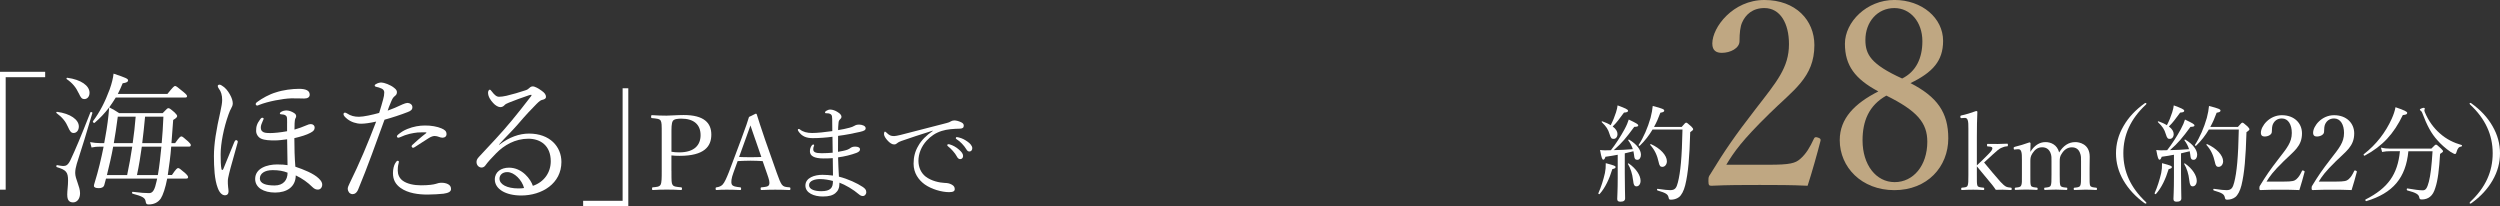 <?xml version="1.0" encoding="UTF-8"?><svg id="_イヤー_2" xmlns="http://www.w3.org/2000/svg" width="211.09mm" height="17.41mm" viewBox="0 0 598.36 49.35"><rect x="0" y="0" width="598.36" height="49.35" fill="#333333" stroke="none"/><defs><style>.cls-1{fill:#fff;}.cls-2{fill:#bfa782;}</style></defs><g id="text"><g><path class="cls-1" d="M10.81,18.48H1.36v26.92H0V17.19H10.81v1.29Z"/><path class="cls-1" d="M16.29,30.41c-.58-1.33-1.36-2.31-2.79-3.37-.1-.07,.03-.31,.17-.27,3.16,.41,5.2,1.87,5.2,3.5,0,.92-.54,1.56-1.26,1.56-.58,0-.88-.41-1.33-1.43Zm-.2,16.25c0-1.09,.2-2.14,.2-3.43,0-2.04-.44-2.55-2.69-3.23-.2-.07-.14-.51,.07-.48,.75,.14,1.16,.21,1.43,.21,.68,0,1.16-.17,1.77-1.43,1.19-2.52,2.48-5.58,4.76-11.39,.07-.2,.54-.07,.48,.14-1.36,4.66-2.45,8.16-3.74,12.17-.24,.82-.37,1.5-.37,2.18,0,1.46,1.16,3.23,1.16,4.83,0,1.36-.71,2.21-1.67,2.21s-1.39-.58-1.39-1.77Zm2.75-24.34c-.65-1.39-1.46-2.41-2.89-3.4-.1-.07,0-.34,.14-.31,3.3,.44,5.34,1.9,5.34,3.6,0,.95-.58,1.5-1.22,1.5s-.88-.34-1.36-1.39Zm22.3,19.58c1.02-1.5,1.26-1.67,1.5-1.67s.48,.17,1.7,1.22c.54,.51,.68,.75,.68,.95s-.1,.34-.44,.34h-4.56c-.41,2.18-1.02,3.98-1.53,4.76-.68,.99-1.7,1.43-2.89,1.43-.54,0-.65-.14-.75-.78-.14-.78-.68-1.16-3.13-1.8-.2-.07-.14-.48,.07-.44,2.04,.24,2.89,.31,3.91,.31,.95,0,1.36-.95,1.77-2.82,.03-.2,.1-.44,.14-.65h-12.24c-.14,.51-.27,.99-.41,1.53-.14,.51-.61,.75-1.29,.75-.82,0-1.19-.2-1.19-.54,0-.24,.07-.41,.14-.65,.95-3.06,1.6-5.85,2.18-8.74h-.92c-.65,0-1.12,.03-1.97,.2l-.34-1.29c.95,.17,1.56,.24,2.35,.24h1.02l.27-1.5c.44-2.38,.75-4.69,.92-7.04-1.05,1.39-2.24,2.62-3.47,3.67-.17,.17-.54-.17-.41-.37,1.67-2.24,2.89-4.62,4.01-7.65,.51-1.43,.82-2.72,.92-3.74,2.96,.99,3.47,1.22,3.47,1.6,0,.34-.31,.58-1.29,.71-.34,.88-.75,1.73-1.16,2.55h11.87c1.39-1.73,1.63-1.9,1.84-1.9,.24,0,.48,.17,2.04,1.46,.65,.54,.82,.78,.82,.99s-.14,.31-.44,.31H27.71c-.51,.82-1.02,1.6-1.56,2.35,.99,.51,1.43,.78,2.38,1.39h10.4c.99-1.05,1.16-1.19,1.36-1.19,.24,0,.44,.1,1.5,1.02,.48,.48,.61,.68,.61,.88,0,.24-.24,.51-.95,.92-.14,2.01-.27,3.88-.41,5.54h.88c1.02-1.46,1.26-1.6,1.5-1.6,.2,0,.41,.14,1.6,1.19,.48,.44,.65,.68,.65,.88,0,.24-.1,.37-.44,.37h-4.25c-.17,2.28-.48,4.56-.82,6.8h.99Zm-10.71,0c.48-2.24,.88-4.52,1.22-6.8h-4.56c-.41,2.28-.95,4.56-1.5,6.8h4.83Zm1.33-7.65c.31-2.11,.54-4.21,.71-6.32h-4.28c-.34,2.45-.61,4.49-.95,6.32h4.52Zm6.02,7.65c.41-2.24,.61-4.52,.85-6.8h-4.69c-.31,2.28-.68,4.56-1.16,6.8h5Zm-3.06-13.97c-.2,2.11-.41,4.21-.68,6.32h4.66c.17-1.83,.31-3.91,.41-6.32h-4.39Z"/><path class="cls-1" d="M55.39,25.82c-.2,.34-.51,.99-.68,1.53-1.19,3.3-1.9,7.07-1.9,9.59,0,1.46,.03,2.75,.2,3.54,.03,.14,.1,.2,.2,.2s.17-.07,.24-.24c.85-2.04,1.94-4.76,2.65-6.49,.1-.24,.24-.41,.44-.41,.17,0,.37,.2,.37,.34,0,.1-.03,.27-.1,.48-.65,2.48-1.67,5.81-1.97,7.17-.17,.71-.31,1.33-.31,1.77s0,.92,.07,1.5c.03,.27,.1,.68,.1,.99,0,.58-.27,.95-.88,.95s-1.26-.54-1.7-1.73c-.78-2-.92-4.96-.92-7.65,0-2.92,.54-6.22,1.56-10.71,.24-1.12,.41-2.01,.41-2.72,0-1.12-.24-2.01-.82-2.75-.1-.14-.24-.41-.24-.58,0-.24,.24-.34,.41-.34s.34,.07,.54,.2c.85,.48,1.46,1.26,1.94,2.11,.51,.88,.71,1.63,.71,2.21-.03,.51-.2,.82-.34,1.05Zm13.33,3.64c0-1.05,0-1.33-.14-1.6-.1-.2-.48-.41-.75-.44-.2-.03-.51-.07-.61-.07-.14,0-.24-.07-.24-.17,0-.2,.2-.34,.37-.44,.37-.2,.82-.31,1.12-.31,.65,0,1.33,.24,1.9,.61,.44,.27,.51,.54,.51,.78,0,.27-.1,.37-.17,.51-.14,.27-.17,.75-.2,1.19-.03,.68-.03,1.05-.03,1.5,.95-.27,2.01-.65,2.92-1.05,.37-.17,.68-.27,.99-.27,.51,0,.92,.34,.92,.85s-.24,.85-1.05,1.26c-.88,.48-2.21,.88-3.81,1.26,0,2.38,.07,4.69,.24,6.83,2.01,.68,4.39,1.63,5.58,2.79,.65,.61,.85,1.05,.85,1.5,0,.65-.41,1.19-1.02,1.19-.48,0-.85-.14-1.33-.61-1.09-1.09-2.41-2.04-3.98-2.79-.03,2.79-2.18,4.11-4.93,4.11s-4.79-1.16-4.79-3.26c0-2.58,2.89-3.47,5.27-3.47,1.09,0,1.9,.07,2.48,.17-.03-2.04-.07-4.11-.1-6.19-1.02,.14-2.04,.27-2.86,.27-1.29,0-2.52-.03-3.4-.44-.65-.31-1.16-1.05-1.16-1.83,0-1.05,.17-1.73,1.05-2.89,.14-.17,.27-.27,.44-.27,.14,0,.31,.1,.31,.2,0,.14-.07,.27-.17,.48-.31,.71-.51,1.19-.51,1.63,0,.58,.17,.82,.44,1.02,.31,.27,.88,.34,1.87,.34,.82,0,2.38-.14,3.98-.44v-1.94Zm5.41-6.83c0,.65-.51,.95-1.33,.95-1.12,0-1.8-.07-3.13-.04-2.01,.07-5.47,.71-7.62,1.56-.24,.1-.37,.17-.51,.17-.17,0-.34-.2-.34-.34,0-.17,.1-.34,.34-.51,1.16-.88,2.96-1.87,4.49-2.31,1.73-.58,3.94-.85,5.54-.85s2.55,.41,2.55,1.36Zm-8.87,18.09c-1.97,0-3.06,.85-3.06,1.97,0,1.29,1.5,1.7,3.54,1.7s3.09-1.26,3.09-3.06c-1.02-.41-2.11-.61-3.57-.61Z"/><path class="cls-1" d="M96.26,25.01c.51-.24,.95-.34,1.22-.38,.54,0,1.22,.34,1.22,.99,.03,.58-.34,.92-1.09,1.19-1.53,.61-3.91,1.39-5.58,1.84-2.04,5.58-4.01,11.19-6.29,16.66-.34,.85-.85,1.16-1.39,1.16-.27,0-.58-.17-.78-.37-.2-.27-.31-.51-.34-.92,0-.34,.17-.75,.44-1.29,2.38-4.83,4.39-9.62,6.36-14.79-1.53,.34-2.72,.51-3.6,.51-1.16,0-2.41-.41-3.3-1.12-.54-.44-.92-.82-.92-1.19,0-.2,.2-.34,.31-.34,.17,0,.27,.03,.51,.17,.92,.61,1.8,.82,2.89,.82s3.23-.48,4.83-.92c.41-1.33,.71-2.31,.95-3.23,.17-.54,.27-1.19,.27-1.67,0-.37-.17-.71-.61-.92-.51-.24-.88-.34-1.36-.44-.24-.07-.31-.17-.31-.31,0-.17,.17-.27,.31-.34,.51-.31,.99-.37,1.29-.37,.58,0,2.18,.54,3.06,1.29,.58,.44,.65,.75,.65,1.05,0,.37-.17,.65-.44,.85-.48,.37-.65,.68-.99,1.5-.44,1.02-.61,1.5-.78,2.04,1.12-.41,2.38-.92,3.47-1.46Zm-1.67,14.07c.2-.37,.41-.61,.61-.61,.14,0,.27,.1,.27,.24,0,.17-.07,.37-.1,.54-.14,.48-.17,1.09-.17,1.56,0,.95,.37,1.8,1.12,2.38,1.05,.82,2.79,1.16,4.42,1.16,1.8,0,2.99-.17,3.54-.34,.51-.17,.88-.27,1.43-.27,.48,0,1.09,.1,1.53,.34,.48,.27,.71,.61,.71,1.16,0,.65-.65,.95-1.8,1.12-.92,.1-2.52,.2-3.67,.2-2.28,.03-4.86-.31-6.63-1.6-1.12-.82-1.8-1.87-1.8-3.54,0-.99,.24-1.84,.54-2.35Zm5.44-7.38c-1.26,.14-2.62,.37-4.32,1.16-.1,.03-.27,.1-.37,.1-.17,0-.34-.14-.34-.27,0-.17,.07-.31,.24-.44,.65-.54,1.33-1.02,2.28-1.39,1.43-.58,2.89-.82,4.15-.82,1.5-.03,3.03,.27,3.98,.68,.78,.34,1.22,.65,1.22,1.39,0,.51-.37,.85-.95,.85-.34,0-.61-.1-.78-.17-.41-.14-.71-.24-1.09-.24-.31,0-.78,.1-1.39,.48-.85,.51-2.18,1.43-3.33,2.14-.2,.14-.34,.21-.51,.21-.1,0-.31-.24-.31-.38,0-.07,.07-.24,.24-.37,.78-.71,1.94-1.77,3.23-2.75,.14-.1,.1-.2-.1-.2-.37,0-1.19-.03-1.84,.03Z"/><path class="cls-1" d="M119.48,34.66c2.38-1.84,4.83-2.69,7.14-2.69,5,0,7.75,3.13,7.75,6.8,0,5.13-4.62,8.02-9.62,8.02-3.71,0-6.32-1.53-6.32-3.84,0-1.83,1.53-2.82,3.4-2.82,3.16,0,5.2,2.79,5.71,4.35,2.72-.92,4.28-3.23,4.28-5.88,0-3.77-2.48-5.4-5.37-5.4-3.16,0-5.81,1.56-7.68,3.47-1.19,1.22-1.94,2.01-2.65,2.99-.17,.24-.51,.44-.85,.44-.65,0-1.22-.54-1.22-1.33,0-.34,.1-.71,.58-1.22,2.62-2.82,5.44-5.75,7.89-8.74,1.46-1.8,2.86-3.5,4.56-5.75,.24-.31,.14-.37,0-.37s-.44,.1-.65,.17c-1.53,.51-3.26,1.16-4.62,1.7-.61,.24-.85,.37-1.16,.71-.2,.2-.51,.37-.92,.37-.44,0-1.16-.37-1.7-.99-.61-.65-1.22-1.53-1.22-2.48,0-.34,.2-.71,.41-.71,.14,0,.27,.14,.44,.37,.75,.99,1.22,1.33,1.8,1.33,.44,0,1.02-.07,1.77-.24,1.53-.37,2.96-.78,4.49-1.29,.48-.14,.75-.34,1.02-.61,.24-.24,.51-.34,.78-.34,.54,0,1.39,.51,2.14,1.05,.68,.48,1.02,.92,1.02,1.46,0,.34-.27,.58-.88,.71-.34,.07-.65,.24-1.39,.99-1.12,1.12-2.52,2.58-4.52,4.93-1.26,1.46-3.09,3.23-4.45,4.76l.07,.07Zm1.94,6.53c-1.22,0-1.87,.75-1.87,1.56,0,1.39,1.8,2.35,4.52,2.35,.58,0,1.05-.03,1.36-.1-.51-1.94-2.35-3.81-4.01-3.81Z"/><path class="cls-1" d="M139.57,48.06h9.45V21.13h1.36v28.22h-10.81v-1.29Z"/><path class="cls-1" d="M160.71,40.94c0,2.47,0,2.82,.25,3.27,.27,.5,1.07,.52,2.02,.62,.2,.02,.25,.07,.25,.32s-.05,.33-.25,.33c-1.07-.08-2.37-.1-3.37-.1-1.05,0-2.37,.02-3.35,.1-.17,0-.2-.02-.2-.33,0-.27,.05-.3,.2-.32,.9-.08,1.55-.1,1.85-.62,.27-.55,.27-1.62,.27-3.27v-8.87c0-2.37,0-2.65-.25-3.2-.27-.47-1.15-.5-2.07-.6-.17-.02-.22-.05-.22-.33,0-.3,.05-.38,.22-.38,1.05,.08,2.42,.12,3.45,.12,.95,0,2.5-.15,4.12-.15,4.92,0,6.62,1.92,6.62,4.7s-1.62,5.07-7.6,5.07c-.65,0-1.37-.03-1.95-.1v3.72Zm0-4.62c.55,.1,1.15,.15,1.85,.15,3.75,0,5.12-1.85,5.12-4.12,0-2.6-1.7-3.95-4.57-3.95-.75,0-1.72,.05-2.05,.52-.38,.53-.35,1.78-.35,3.12v4.27Z"/><path class="cls-1" d="M182.54,38.56c-.85-.05-1.92-.1-2.87-.1-1.02,0-2.02,.05-3.12,.1l-1,2.75c-.52,1.42-.62,2.27-.4,2.82,.23,.5,1.07,.6,2,.7,.15,.02,.23,.07,.23,.32,0,.28-.05,.33-.25,.33-.92-.05-2.15-.08-3.05-.08s-1.75,0-2.55,.08c-.2,0-.25-.05-.25-.33,0-.25,.05-.3,.25-.32,.7-.1,1.1-.33,1.42-.65,.47-.5,.92-1.52,1.5-2.97l2.97-7.92c1.22-3.32,1.47-4.02,1.85-5.3l1.6-.78c.12,0,.23,.03,.27,.2,.48,1.55,.88,2.8,1.97,6l2.82,8c.5,1.42,.85,2.3,1.22,2.8,.4,.5,.85,.55,1.75,.62,.23,.02,.28,.07,.28,.32,0,.28-.05,.33-.28,.33-1-.05-2.35-.08-3.35-.08s-2.27,.03-3.27,.08c-.17,0-.23-.05-.23-.33,0-.25,.05-.3,.23-.32,.82-.08,1.62-.12,1.8-.62,.2-.55,0-1.25-.47-2.57l-1.07-3.07Zm-1.75-5.12c-.58-1.62-.85-2.5-1.17-3.42-.33,.93-.65,1.83-1.22,3.4l-1.5,4.15c.88,.05,1.85,.05,2.77,.05,.82,0,1.77,0,2.55-.05l-1.42-4.12Z"/><path class="cls-1" d="M200.91,43.96c0,1.02-.33,1.75-.97,2.27-.62,.52-1.52,.8-3,.8-2.1,0-4.17-.83-4.17-2.62,0-1.9,2.25-2.57,4.05-2.57,.75,0,1.95,.08,2.55,.18-.02-1.42-.02-2.92-.05-4.17-.58,.05-1.52,.07-2.2,.07-2.35,0-3.27-.65-3.27-1.72,0-.57,.17-1,.42-1.35,.12-.17,.25-.27,.38-.27,.1,0,.22,.08,.22,.17,0,.07-.05,.22-.1,.32-.08,.12-.12,.4-.12,.68,0,.62,.47,.92,2,.92,.8,0,1.85-.05,2.65-.12,0-1.35-.02-2.47-.05-3.82-1.47,.2-3.2,.33-4.72,.33-1.42,0-2.6-.35-3.47-1.7-.07-.12-.1-.22-.1-.33,0-.07,.1-.17,.2-.17,.08,0,.2,.03,.3,.12,.7,.58,1.7,.85,2.9,.85s3.1-.2,4.85-.45c0-.88,0-2.12-.03-2.9-.02-.6-.05-.85-.25-1.05-.17-.17-.45-.28-.67-.3-.2-.03-.45-.03-.62-.03-.1,0-.18-.08-.18-.2,0-.15,.12-.25,.35-.4,.25-.15,.55-.28,.92-.28,.52,0,1.2,.25,1.67,.55,.75,.42,1,.87,1,1.15,0,.3-.15,.47-.3,.6-.22,.2-.38,.45-.4,.85-.08,.8-.1,1.3-.1,1.77,.97-.15,1.88-.35,2.72-.57,.5-.12,.8-.25,1.2-.47,.3-.18,.6-.28,1.12-.28,.62,0,1.55,.28,1.55,.85,0,.45-.28,.65-1.38,.9-1.55,.35-3.35,.72-5.22,.95-.02,1.3-.02,2.47-.02,3.82,.87-.15,1.67-.3,2.22-.5,.35-.12,.6-.3,.8-.45,.25-.17,.6-.3,1.08-.3,.75,0,1.17,.25,1.17,.65,0,.38-.28,.62-.85,.85-1.25,.47-2.88,.88-4.4,1.07,.03,1.42,.12,3.25,.2,4.62,2.12,.52,4.4,1.58,5.72,2.47,.47,.33,.83,.65,.83,1.22,0,.62-.45,.95-.78,.95-.3,0-.57-.08-.88-.33-1.52-1.3-3.4-2.37-4.77-2.87v.22Zm-4.65-1.1c-1.17,0-2.62,.38-2.62,1.45s1.47,1.45,2.92,1.45c1.12,0,1.8-.2,2.25-.62,.4-.4,.55-.9,.55-1.83-.95-.25-2.02-.45-3.1-.45Z"/><path class="cls-1" d="M223.24,31.27c-2.75,.85-5.57,1.8-7.5,2.47-.35,.12-.75,.3-1.07,.58-.18,.15-.35,.25-.67,.25-.43,.02-1.03-.3-1.67-1.05-.4-.47-.72-.95-.75-1.4,0-.35,.1-.62,.22-.62s.23,.1,.33,.2c.72,.72,1.1,.87,1.88,.87,.3-.02,.85-.1,1.5-.27,3.62-.92,7.37-1.9,11.05-2.85,.52-.12,.77-.25,.97-.38,.25-.15,.47-.22,.85-.25,.5,0,1.1,.17,1.62,.42,.35,.15,.67,.4,.67,.77,.02,.53-.25,.75-.88,.78-1.62,.05-3.07,.12-4.4,.55-1.5,.47-2.6,1.25-3.6,2.32-1.27,1.38-1.97,3.12-1.97,4.85,.02,1.62,.67,2.92,1.72,3.75,1.38,1.07,3.35,1.47,4.57,1.52,.65,.02,1.1,.08,1.72,.42,.53,.3,.68,.65,.68,1.07s-.28,.72-1.33,.72c-1.8,0-4.22-.7-5.85-1.85-1.5-1.08-2.67-2.75-2.67-4.95,0-1.6,.35-3,1.12-4.27,.7-1.3,1.97-2.57,3.47-3.57l-.03-.1Zm4.15,3.32c.67,.2,1.42,.58,2.17,1.25,.6,.53,.95,.97,.95,1.5,0,.4-.25,.75-.7,.75-.32,0-.6-.23-.82-.68-.38-.75-1.38-1.85-2.1-2.4-.1-.08-.17-.17-.17-.25,0-.12,.1-.25,.27-.25,.15,0,.33,.05,.4,.07Zm2.17-1.67c.68,.17,1.3,.47,2,.97,.6,.42,1.15,1,1.15,1.57,0,.5-.3,.8-.67,.8-.32,0-.52-.12-.8-.6-.45-.77-1.45-1.85-2.3-2.35-.1-.05-.18-.15-.18-.25,0-.12,.1-.25,.25-.25,.12,0,.33,.05,.55,.1Z"/></g><g><path class="cls-1" d="M382.56,46.24c.67-1.47,1.22-3.27,1.57-4.82,.15-.72,.22-1.47,.2-2.37,2.12,.57,2.35,.67,2.35,.95,0,.2-.18,.35-.78,.48-.7,2.32-1.7,4.47-3.05,5.97-.1,.1-.35-.08-.3-.2Zm4.62-9.2c-.9,.18-1.85,.33-2.92,.48-.2,.58-.33,.7-.52,.7-.25,0-.43-.37-.78-2.32,.55,.05,.78,.08,1.15,.08,.48,0,.95-.03,1.45-.03,1.07-1.35,2.35-3.32,3.27-5.02,.5-.92,.82-1.72,1-2.32,1.88,.9,2.27,1.12,2.27,1.42,0,.18-.2,.33-.95,.33-1.97,2.67-2.87,3.77-4.9,5.57,1.52-.03,3.05-.1,4.55-.23-.23-.72-.58-1.42-1.1-2.12-.05-.08,.12-.23,.2-.17,1.88,1.1,2.85,2.5,2.85,3.62,0,.7-.35,1.22-.85,1.22s-.73-.17-.83-1.35c-.02-.25-.08-.48-.12-.7-.7,.18-1.38,.35-2.07,.5v4.77c0,2.78,.08,5.25,.08,6,0,.55-.38,.8-1.12,.8-.53,0-.77-.17-.77-.65s.12-2.05,.12-5.15v-5.42Zm-.05-4.95c0,.67-.38,1.15-.9,1.15s-.67-.12-1-1.17c-.33-1.1-.75-1.77-1.87-2.85-.08-.08,.05-.2,.15-.18,.8,.28,1.47,.58,2,.93,.52-1,.95-2.05,1.27-3.07,.2-.68,.35-1.25,.38-1.68,1.85,.68,2.5,.98,2.5,1.28,0,.25-.17,.4-.97,.45-1.27,1.7-1.65,2.3-2.7,3.32,.77,.58,1.15,1.2,1.15,1.83Zm3.72,10.97c-.15-1.42-.6-2.82-1.22-3.82-.05-.08,.12-.17,.2-.12,1.83,1.27,2.83,2.9,2.83,4.15,0,.75-.38,1.33-.98,1.33-.47,0-.7-.3-.82-1.53Zm11.62-12.65c.82-.97,.95-1.05,1.1-1.05,.17,0,.3,.08,1.22,.9,.38,.38,.45,.53,.45,.7,0,.15-.1,.25-.7,.67-.17,6.07-.47,9.75-1.2,12.72-.33,1.32-.88,2.35-1.47,2.82-.58,.45-1.33,.62-1.9,.62-.4,0-.52-.05-.6-.5-.17-.8-.6-1.1-2.65-1.7-.17-.05-.17-.42,0-.4,1.75,.25,2.47,.32,3.05,.32,1.2,0,1.5-.6,1.82-1.85,.62-2.37,.97-6,1.1-12.65h-7.17c-.83,1.4-1.8,2.67-3.05,3.87-.1,.1-.35-.08-.27-.2,1.17-1.77,2.17-4.1,2.85-6.47,.27-1.05,.45-2.03,.52-2.85,2.37,.6,2.75,.82,2.75,1.1,0,.25-.17,.4-.92,.52-.45,1.25-.95,2.38-1.52,3.4h6.6Zm-5.45,8.5c-.4-1.8-.97-3.02-2.05-4.22-.08-.07,.08-.25,.17-.2,2.25,1,3.82,2.7,3.82,4.1,0,.73-.45,1.35-1.1,1.35-.45,0-.67-.25-.85-1.02Z"/><path class="cls-2" d="M423.34,39.43c5.15,0,6.32-.37,7.5-1.36,1.49-1.3,2.36-2.85,3.29-4.83,.19-.43,.37-.5,.99-.31,.56,.19,.68,.37,.62,.74-.81,3.16-2.05,7.56-3.1,10.79-3.97-.19-7.5-.19-11.47-.19s-7.56,0-11.53,.19c-.56,0-.74-.12-.74-1.12s.06-1.05,.43-1.61c3.53-5.77,5.77-9.05,10.85-15.62s8-9.92,8-15.56c0-4.9-2.05-8.62-5.89-8.62-2.85,0-4.53,1.61-5.33,3.47-.43,.93-.62,2.48-.62,4.46,0,1.67-2.17,2.79-4.22,2.79-1.3,0-2.29-.5-2.29-2.23,0-3.91,4.96-10.42,12.46-10.42s11.97,4.84,11.97,10.79c0,7.75-5.02,10.73-10.85,16.49-6.45,6.32-8.37,9.05-10.23,12.15h10.17Z"/><path class="cls-2" d="M466.31,33.11c0,6.82-5.02,12.4-12.9,12.4s-13.08-5.52-13.08-11.97c0-5.21,3.6-8.8,9.24-11.66-5.58-2.98-8-6.2-8-11.41s5.21-10.48,11.84-10.48,11.66,4.34,11.66,9.79c0,4.84-2.54,7.56-7.81,10.11,6.39,3.29,9.05,7.01,9.05,13.21Zm-20.52,.5c0,5.83,3.22,9.98,7.69,9.98s7.81-3.97,7.81-9.67c0-4.53-2.42-7.38-9.8-11.04-4.22,2.36-5.7,6.14-5.7,10.72Zm14.32-23.74c0-4.65-2.91-7.94-6.7-7.94-4.09,0-6.94,3.35-6.94,7.62,0,3.47,1.3,5.83,8.8,9.24,3.35-1.67,4.84-4.9,4.84-8.93Z"/><path class="cls-1" d="M473.14,39.59c.42-.4,.82-.75,1.3-1.22l1.4-1.4c.77-.78,1.12-1.22,1-1.6-.1-.28-.6-.3-1.07-.33-.15,0-.2-.03-.2-.33,0-.22,.05-.27,.2-.27,.75,.02,1.67,.02,2.4,.02s1.55-.05,2.22-.07c.15,0,.2,.05,.2,.3,0,.28-.05,.33-.2,.33-.58,.05-.92,.15-1.45,.4-.47,.22-.9,.58-1.97,1.55l-1.22,1.12c-.38,.35-.57,.52-.87,.8,1.3,1.58,2.62,3.15,3.92,4.62,.45,.48,.88,.9,1.32,1.15,.38,.18,.7,.2,1.15,.25,.17,.03,.22,.05,.22,.3,0,.22-.05,.27-.22,.27-.55,0-1.42-.08-1.97-.08s-1.03,0-1.62,.03c-.3-.42-.5-.75-.83-1.15-1.32-1.6-2.37-2.85-3.7-4.47v2.08c0,1.45-.03,2.17,.15,2.57,.17,.35,.7,.38,1.42,.45,.15,.03,.2,.1,.2,.3,0,.22-.05,.27-.2,.27-.85-.05-1.67-.08-2.45-.08s-1.83,.03-2.65,.08c-.17,0-.23-.05-.23-.27,0-.2,.05-.28,.23-.3,.65-.07,1.12-.07,1.3-.45,.2-.42,.2-1.15,.2-2.55v-11.12c0-.88,0-1.65-.17-2.07-.15-.4-.4-.55-.82-.5l-.58,.05c-.25,.02-.33,0-.35-.33,0-.22,.05-.27,.27-.32,.92-.18,2.45-.65,3.52-1.05,.12,0,.28,.08,.28,.17-.08,1.77-.12,3.67-.12,6v6.85Z"/><path class="cls-1" d="M482.31,35.79c-.25,.02-.32,.05-.35-.33,0-.22,.05-.25,.3-.33,.9-.2,2.37-.65,3.47-1.05,.15,0,.27,.1,.27,.23-.02,.67-.05,1.4-.05,2.05,.9-1.5,2.17-2.35,3.62-2.35,1.33,0,2.8,.65,3.27,2.47,1-1.58,2.22-2.47,3.9-2.47,.78,0,3.42,.35,3.42,3.5,0,.9-.03,2.12-.03,2.75v1.62c0,1.47-.02,2.22,.15,2.57,.2,.38,.82,.4,1.42,.47,.15,.03,.2,.05,.2,.28,0,.2-.02,.27-.2,.27-.75-.02-1.72-.08-2.5-.08s-1.75,.05-2.65,.08c-.17,0-.22-.05-.22-.27s.05-.28,.22-.28c.65-.08,1.1-.08,1.33-.47,.22-.4,.2-1.15,.2-2.57v-3.3c0-.7,.05-1.32-.28-2.05-.3-.75-.88-1.27-1.92-1.27s-1.85,.62-2.35,1.42c-.5,.7-.55,1.15-.55,1.92v3.27c0,1.47,0,2.2,.18,2.57,.22,.38,.77,.4,1.47,.47,.15,.03,.17,.05,.17,.28,0,.2-.03,.27-.2,.27-.83-.02-1.8-.08-2.5-.08-.83,0-1.8,.05-2.62,.08-.2,0-.22-.08-.22-.27,0-.23,.05-.28,.22-.28,.62-.08,1.12-.08,1.33-.47,.2-.4,.2-1.15,.2-2.57v-3.3c0-.7,.05-1.32-.27-2.05-.35-.77-.95-1.27-1.97-1.27-1.1,0-1.77,.62-2.3,1.42-.47,.72-.52,1.15-.52,1.92v3.27c0,1.47-.03,2.2,.15,2.57,.17,.38,.77,.4,1.4,.47,.15,.03,.2,.08,.2,.28,0,.22-.05,.27-.2,.27-.78-.02-1.75-.08-2.52-.08s-1.72,.05-2.55,.08c-.17,0-.22-.05-.22-.27,0-.2,.05-.25,.22-.28,.65-.08,1.1-.08,1.3-.47,.25-.4,.2-1.15,.2-2.57v-3.57c0-.9,0-1.6-.17-2.05-.15-.42-.4-.58-.88-.52l-.58,.05Z"/><path class="cls-1" d="M513.73,24.79c0,.1-.03,.17-.15,.27-3.62,3.4-5.37,7.2-5.37,11.62s1.75,8.22,5.32,11.6c.17,.15,.2,.22,.2,.3,0,.1-.05,.15-.15,.15-.08,0-.15-.02-.33-.12-2.15-1.57-3.82-3.37-5-5.4-1.23-2.1-1.8-4.27-1.8-6.52s.57-4.42,1.8-6.52c1.17-2.05,2.87-3.87,5.07-5.45,.1-.05,.17-.08,.25-.08s.15,.05,.15,.15Z"/><path class="cls-1" d="M515.69,46.24c.67-1.47,1.22-3.27,1.58-4.82,.15-.72,.22-1.47,.2-2.37,2.12,.57,2.35,.67,2.35,.95,0,.2-.17,.35-.77,.48-.7,2.32-1.7,4.47-3.05,5.97-.1,.1-.35-.08-.3-.2Zm4.62-9.2c-.9,.18-1.85,.33-2.92,.48-.2,.58-.33,.7-.53,.7-.25,0-.42-.37-.77-2.32,.55,.05,.77,.08,1.15,.08,.47,0,.95-.03,1.45-.03,1.08-1.35,2.35-3.32,3.27-5.02,.5-.92,.83-1.72,1-2.32,1.87,.9,2.27,1.12,2.27,1.42,0,.18-.2,.33-.95,.33-1.97,2.67-2.87,3.77-4.9,5.57,1.52-.03,3.05-.1,4.55-.23-.22-.72-.58-1.42-1.1-2.12-.05-.08,.12-.23,.2-.17,1.87,1.1,2.85,2.5,2.85,3.62,0,.7-.35,1.22-.85,1.22s-.72-.17-.82-1.35c-.03-.25-.08-.48-.12-.7-.7,.18-1.38,.35-2.08,.5v4.77c0,2.78,.08,5.25,.08,6,0,.55-.38,.8-1.12,.8-.52,0-.77-.17-.77-.65s.12-2.05,.12-5.15v-5.42Zm-.05-4.95c0,.67-.38,1.15-.9,1.15s-.67-.12-1-1.17c-.33-1.1-.75-1.77-1.88-2.85-.08-.08,.05-.2,.15-.18,.8,.28,1.47,.58,2,.93,.53-1,.95-2.05,1.27-3.07,.2-.68,.35-1.25,.38-1.68,1.85,.68,2.5,.98,2.5,1.28,0,.25-.17,.4-.97,.45-1.28,1.7-1.65,2.3-2.7,3.32,.78,.58,1.15,1.2,1.15,1.83Zm3.72,10.97c-.15-1.42-.6-2.82-1.22-3.82-.05-.08,.12-.17,.2-.12,1.82,1.27,2.82,2.9,2.82,4.15,0,.75-.38,1.33-.97,1.33-.47,0-.7-.3-.83-1.53Zm11.62-12.65c.83-.97,.95-1.05,1.1-1.05,.18,0,.3,.08,1.23,.9,.37,.38,.45,.53,.45,.7,0,.15-.1,.25-.7,.67-.18,6.07-.48,9.75-1.2,12.72-.33,1.32-.88,2.35-1.47,2.82-.58,.45-1.32,.62-1.9,.62-.4,0-.52-.05-.6-.5-.17-.8-.6-1.1-2.65-1.7-.17-.05-.17-.42,0-.4,1.75,.25,2.47,.32,3.05,.32,1.2,0,1.5-.6,1.83-1.85,.62-2.37,.97-6,1.1-12.65h-7.17c-.82,1.4-1.8,2.67-3.05,3.87-.1,.1-.35-.08-.28-.2,1.17-1.77,2.17-4.1,2.85-6.47,.28-1.05,.45-2.03,.52-2.85,2.38,.6,2.75,.82,2.75,1.1,0,.25-.17,.4-.92,.52-.45,1.25-.95,2.38-1.52,3.4h6.6Zm-5.45,8.5c-.4-1.8-.97-3.02-2.05-4.22-.08-.07,.08-.25,.17-.2,2.25,1,3.82,2.7,3.82,4.1,0,.73-.45,1.35-1.1,1.35-.45,0-.67-.25-.85-1.02Z"/><path class="cls-1" d="M546.59,43.46c2.08,0,2.55-.15,3.02-.55,.6-.52,.95-1.15,1.33-1.95,.07-.17,.15-.2,.4-.12,.22,.08,.28,.15,.25,.3-.33,1.27-.83,3.05-1.25,4.35-1.6-.08-3.02-.08-4.62-.08s-3.05,0-4.65,.08c-.22,0-.3-.05-.3-.45s.03-.42,.17-.65c1.42-2.32,2.32-3.65,4.37-6.3,2.05-2.65,3.22-4,3.22-6.27,0-1.97-.83-3.47-2.38-3.47-1.15,0-1.82,.65-2.15,1.4-.17,.38-.25,1-.25,1.8,0,.67-.88,1.12-1.7,1.12-.53,0-.92-.2-.92-.9,0-1.57,2-4.2,5.02-4.2s4.82,1.95,4.82,4.35c0,3.12-2.02,4.32-4.37,6.65-2.6,2.55-3.37,3.65-4.12,4.9h4.1Z"/><path class="cls-1" d="M559.09,43.46c2.08,0,2.55-.15,3.02-.55,.6-.52,.95-1.15,1.33-1.95,.07-.17,.15-.2,.4-.12,.22,.08,.28,.15,.25,.3-.33,1.27-.83,3.05-1.25,4.35-1.6-.08-3.02-.08-4.62-.08s-3.05,0-4.65,.08c-.22,0-.3-.05-.3-.45s.03-.42,.17-.65c1.42-2.32,2.32-3.65,4.37-6.3,2.05-2.65,3.22-4,3.22-6.27,0-1.97-.83-3.47-2.38-3.47-1.15,0-1.82,.65-2.15,1.4-.17,.38-.25,1-.25,1.8,0,.67-.88,1.12-1.7,1.12-.53,0-.92-.2-.92-.9,0-1.57,2-4.2,5.02-4.2s4.82,1.95,4.82,4.35c0,3.12-2.02,4.32-4.37,6.65-2.6,2.55-3.37,3.65-4.12,4.9h4.1Z"/><path class="cls-1" d="M565.76,36.91c3.02-2.35,5.22-5.25,6.67-8.45,.45-1,.75-1.88,.92-2.8,2.22,.75,2.8,1.08,2.8,1.35,0,.3-.2,.45-1.05,.53-2.17,4.5-4.82,7.4-9.12,9.72-.15,.08-.38-.25-.22-.35Zm10.67-.72c-.6,6.37-3.67,10.02-10.07,11.95-.17,.05-.33-.33-.17-.4,5.35-2.72,7.67-5.97,8.22-11.55h-2.25c-.75,0-1.3,.03-2.02,.18l-.28-1.05c.85,.2,1.47,.25,2.22,.25h9.85c.83-.85,.95-.95,1.12-.95,.15,0,.3,.1,1.17,.9,.4,.4,.5,.53,.5,.67,0,.18-.1,.25-.7,.65-.22,3.67-.53,6.35-1.15,8.15-.3,.95-.65,1.62-1.25,2.1-.5,.42-1.22,.65-1.92,.65-.45,0-.6-.07-.67-.52-.12-.65-.65-1.08-2.87-1.65-.17-.05-.15-.5,.03-.47,1.82,.3,2.85,.45,3.7,.45,.73,0,1.05-.57,1.45-2.07,.4-1.55,.65-3.65,.88-7.27h-5.77Zm10.12,.18c-1.27-.88-2.35-1.85-3.17-2.8-1.45-1.6-2.47-3.45-3.65-6.6-.05-.17-.17-.32-.33-.45-.15-.1-.22-.2-.22-.3,0-.17,.7-.42,.95-.42,.12,0,.23,.08,.23,.2,0,.08-.1,.28-.1,.4s.05,.27,.12,.47c.88,2.12,2.2,3.85,3.55,5.02,1.6,1.45,3.4,2.3,5.25,2.82,.15,.05,.1,.33-.05,.35-.62,.08-.9,.4-1.17,1.3-.1,.37-.2,.5-.38,.5-.15,0-.55-.2-1.02-.5Z"/><path class="cls-1" d="M591.49,24.72c2.2,1.57,3.9,3.4,5.07,5.45,1.22,2.1,1.8,4.27,1.8,6.52s-.57,4.42-1.8,6.52c-1.17,2.02-2.82,3.82-5.02,5.4-.15,.1-.22,.12-.3,.12s-.15-.05-.15-.15,.07-.2,.2-.33c3.6-3.37,5.32-7.17,5.32-11.57s-1.75-8.25-5.4-11.65c-.08-.08-.12-.18-.12-.28,0-.08,.05-.12,.15-.12,.05,0,.12,0,.25,.08Z"/></g></g></svg>
